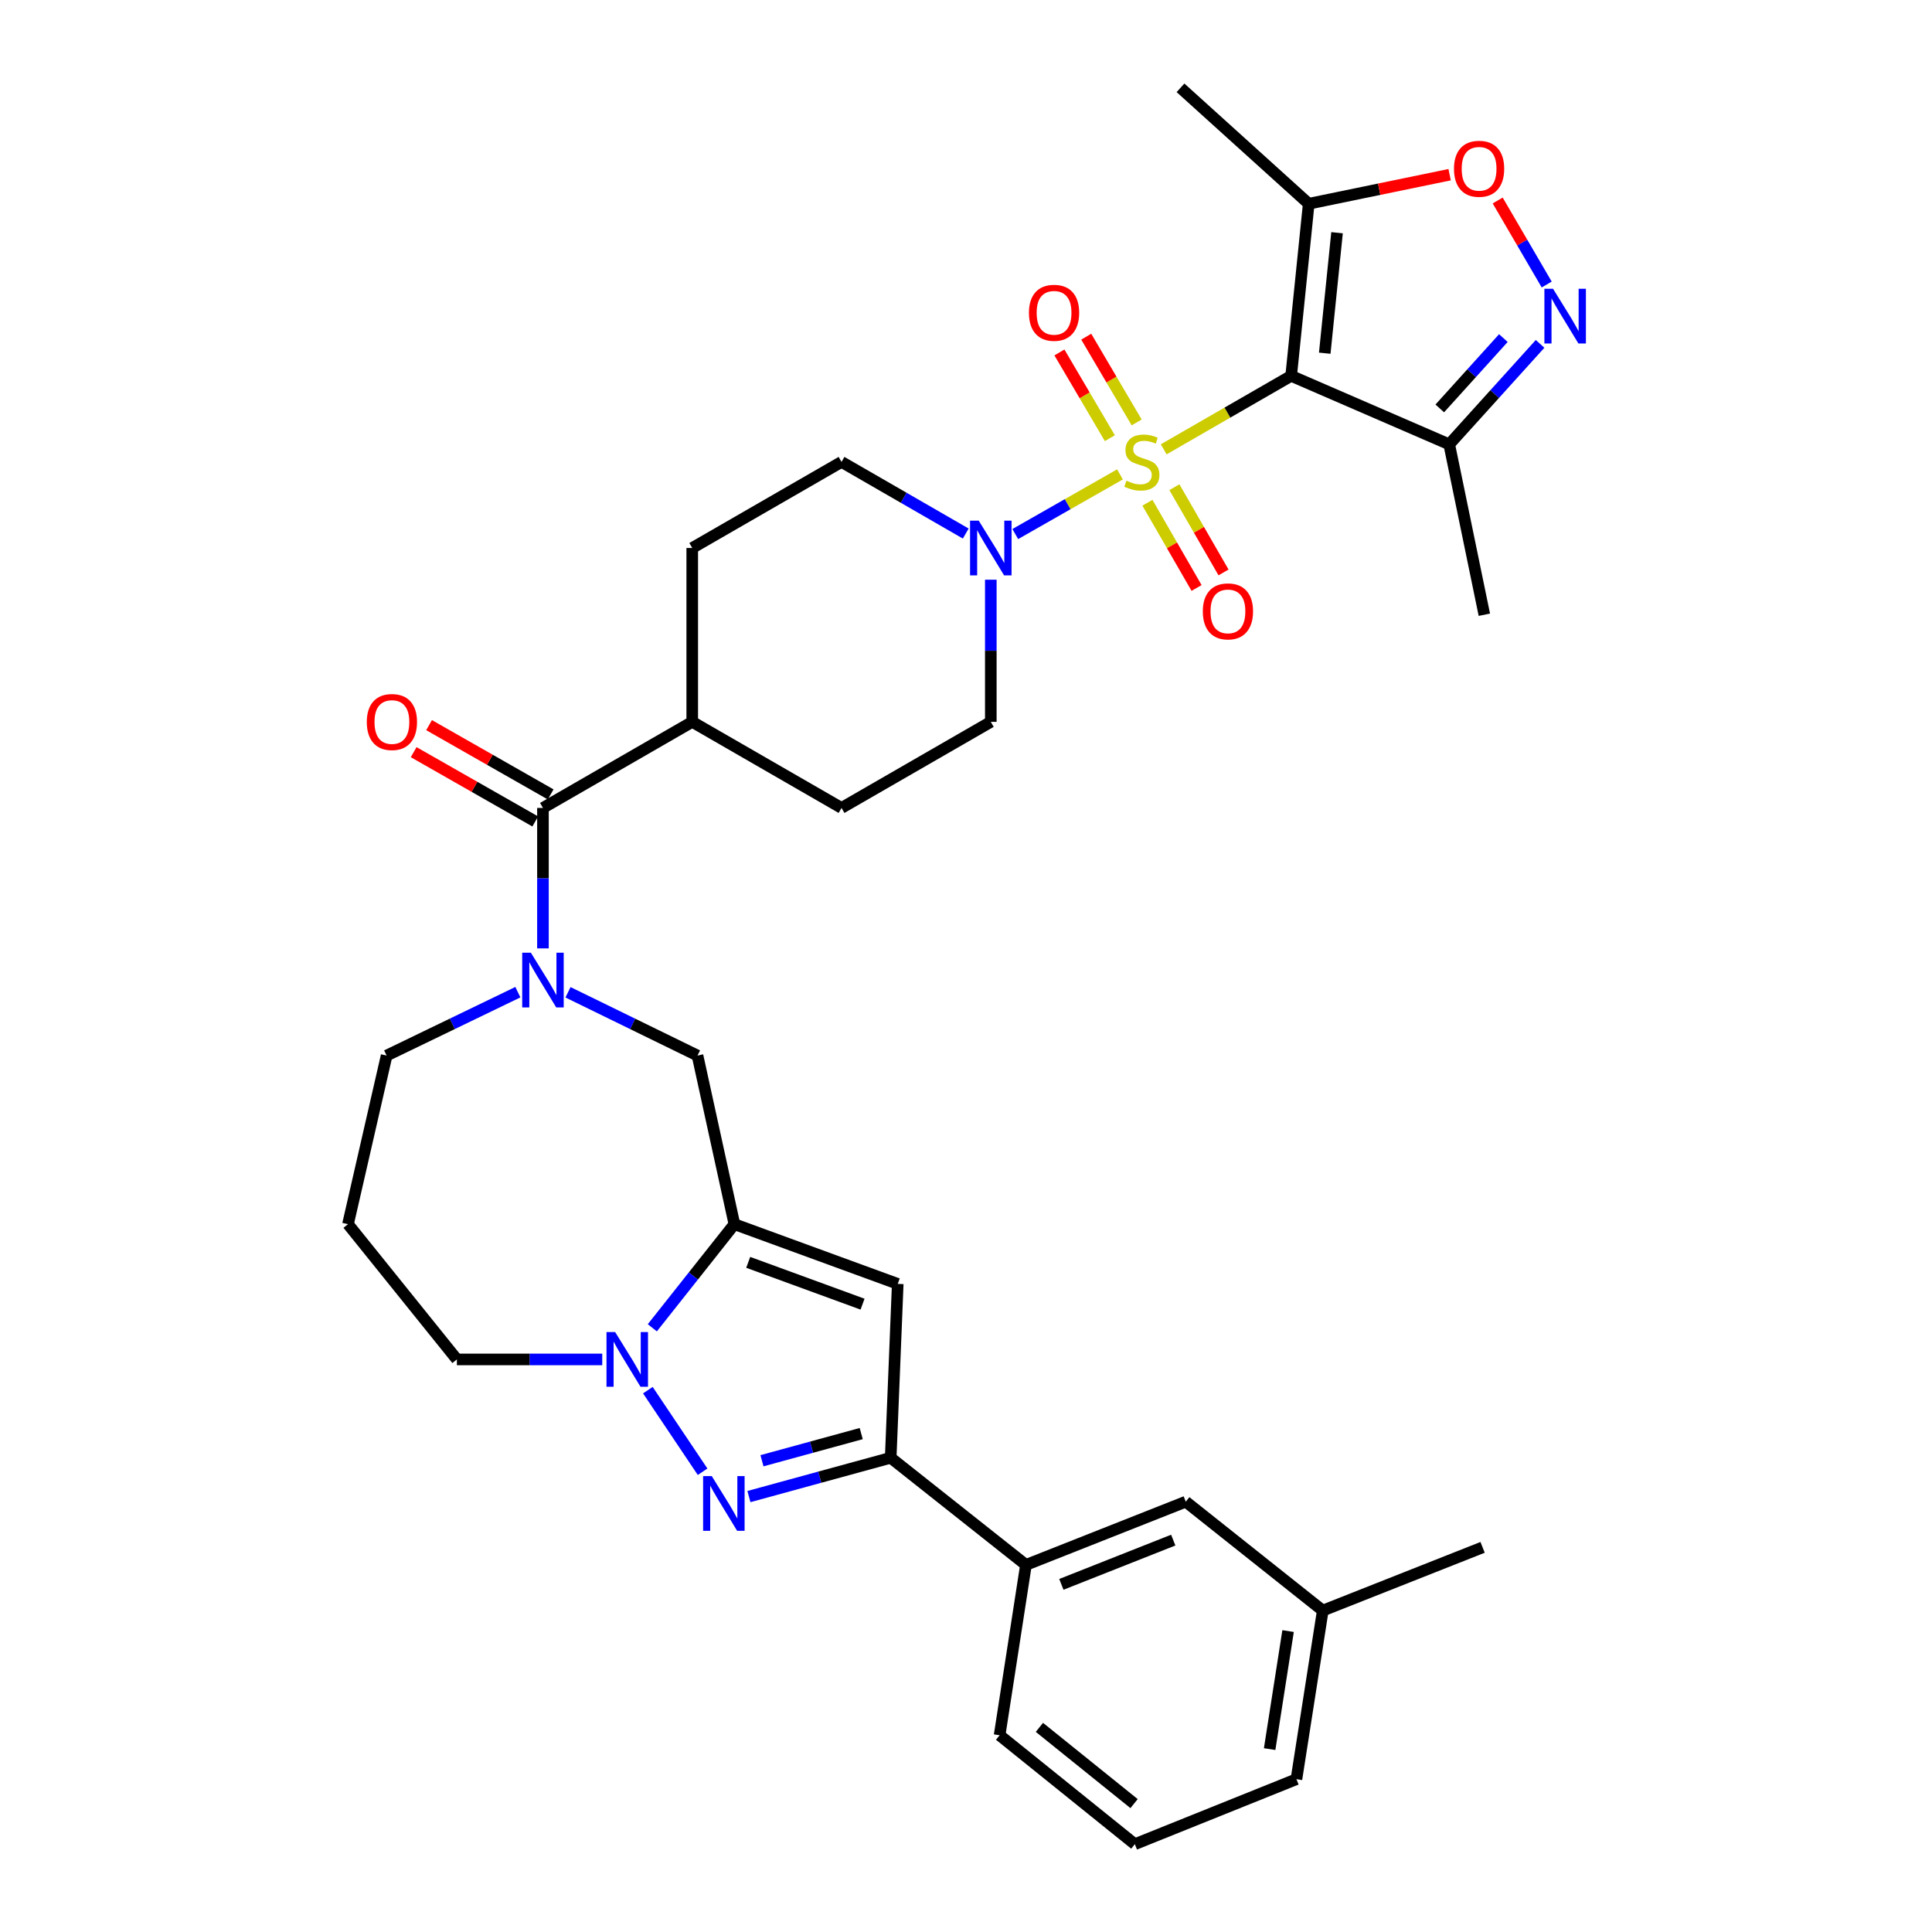 <?xml version='1.0' encoding='iso-8859-1'?>
<svg version='1.1' baseProfile='full'
              xmlns='http://www.w3.org/2000/svg'
                      xmlns:rdkit='http://www.rdkit.org/xml'
                      xmlns:xlink='http://www.w3.org/1999/xlink'
                  xml:space='preserve'
width='1000px' height='1000px' viewBox='0 0 1000 1000'>
<!-- END OF HEADER -->
<rect style='opacity:1.0;fill:#FFFFFF;stroke:none' width='1000' height='1000' x='0' y='0'> </rect>
<path class='bond-0' d='M 602.333,232.57 L 635.317,213.558' style='fill:none;fill-rule:evenodd;stroke:#CCCC00;stroke-width:6px;stroke-linecap:butt;stroke-linejoin:miter;stroke-opacity:1' />
<path class='bond-0' d='M 635.317,213.558 L 668.301,194.545' style='fill:none;fill-rule:evenodd;stroke:#000000;stroke-width:6px;stroke-linecap:butt;stroke-linejoin:miter;stroke-opacity:1' />
<path class='bond-1' d='M 579.693,245.545 L 552.599,260.985' style='fill:none;fill-rule:evenodd;stroke:#CCCC00;stroke-width:6px;stroke-linecap:butt;stroke-linejoin:miter;stroke-opacity:1' />
<path class='bond-1' d='M 552.599,260.985 L 525.505,276.425' style='fill:none;fill-rule:evenodd;stroke:#0000FF;stroke-width:6px;stroke-linecap:butt;stroke-linejoin:miter;stroke-opacity:1' />
<path class='bond-2' d='M 588.34,218.646 L 575.288,196.455' style='fill:none;fill-rule:evenodd;stroke:#CCCC00;stroke-width:6px;stroke-linecap:butt;stroke-linejoin:miter;stroke-opacity:1' />
<path class='bond-2' d='M 575.288,196.455 L 562.236,174.264' style='fill:none;fill-rule:evenodd;stroke:#FF0000;stroke-width:6px;stroke-linecap:butt;stroke-linejoin:miter;stroke-opacity:1' />
<path class='bond-2' d='M 574.46,226.81 L 561.408,204.619' style='fill:none;fill-rule:evenodd;stroke:#CCCC00;stroke-width:6px;stroke-linecap:butt;stroke-linejoin:miter;stroke-opacity:1' />
<path class='bond-2' d='M 561.408,204.619 L 548.356,182.428' style='fill:none;fill-rule:evenodd;stroke:#FF0000;stroke-width:6px;stroke-linecap:butt;stroke-linejoin:miter;stroke-opacity:1' />
<path class='bond-3' d='M 593.912,260.221 L 606.628,282.277' style='fill:none;fill-rule:evenodd;stroke:#CCCC00;stroke-width:6px;stroke-linecap:butt;stroke-linejoin:miter;stroke-opacity:1' />
<path class='bond-3' d='M 606.628,282.277 L 619.343,304.333' style='fill:none;fill-rule:evenodd;stroke:#FF0000;stroke-width:6px;stroke-linecap:butt;stroke-linejoin:miter;stroke-opacity:1' />
<path class='bond-3' d='M 607.863,252.178 L 620.579,274.234' style='fill:none;fill-rule:evenodd;stroke:#CCCC00;stroke-width:6px;stroke-linecap:butt;stroke-linejoin:miter;stroke-opacity:1' />
<path class='bond-3' d='M 620.579,274.234 L 633.294,296.29' style='fill:none;fill-rule:evenodd;stroke:#FF0000;stroke-width:6px;stroke-linecap:butt;stroke-linejoin:miter;stroke-opacity:1' />
<path class='bond-4' d='M 668.301,194.545 L 677.391,105.458' style='fill:none;fill-rule:evenodd;stroke:#000000;stroke-width:6px;stroke-linecap:butt;stroke-linejoin:miter;stroke-opacity:1' />
<path class='bond-4' d='M 685.685,182.817 L 692.048,120.455' style='fill:none;fill-rule:evenodd;stroke:#000000;stroke-width:6px;stroke-linecap:butt;stroke-linejoin:miter;stroke-opacity:1' />
<path class='bond-5' d='M 668.301,194.545 L 750.116,230' style='fill:none;fill-rule:evenodd;stroke:#000000;stroke-width:6px;stroke-linecap:butt;stroke-linejoin:miter;stroke-opacity:1' />
<path class='bond-6' d='M 380.122,633.631 L 361.03,546.36' style='fill:none;fill-rule:evenodd;stroke:#000000;stroke-width:6px;stroke-linecap:butt;stroke-linejoin:miter;stroke-opacity:1' />
<path class='bond-7' d='M 380.122,633.631 L 358.879,660.446' style='fill:none;fill-rule:evenodd;stroke:#000000;stroke-width:6px;stroke-linecap:butt;stroke-linejoin:miter;stroke-opacity:1' />
<path class='bond-7' d='M 358.879,660.446 L 337.636,687.261' style='fill:none;fill-rule:evenodd;stroke:#0000FF;stroke-width:6px;stroke-linecap:butt;stroke-linejoin:miter;stroke-opacity:1' />
<path class='bond-8' d='M 380.122,633.631 L 464.665,664.541' style='fill:none;fill-rule:evenodd;stroke:#000000;stroke-width:6px;stroke-linecap:butt;stroke-linejoin:miter;stroke-opacity:1' />
<path class='bond-8' d='M 387.274,653.392 L 446.454,675.029' style='fill:none;fill-rule:evenodd;stroke:#000000;stroke-width:6px;stroke-linecap:butt;stroke-linejoin:miter;stroke-opacity:1' />
<path class='bond-9' d='M 363.661,761.773 L 335.336,719.547' style='fill:none;fill-rule:evenodd;stroke:#0000FF;stroke-width:6px;stroke-linecap:butt;stroke-linejoin:miter;stroke-opacity:1' />
<path class='bond-10' d='M 387.643,774.625 L 424.333,764.583' style='fill:none;fill-rule:evenodd;stroke:#0000FF;stroke-width:6px;stroke-linecap:butt;stroke-linejoin:miter;stroke-opacity:1' />
<path class='bond-10' d='M 424.333,764.583 L 461.024,754.541' style='fill:none;fill-rule:evenodd;stroke:#000000;stroke-width:6px;stroke-linecap:butt;stroke-linejoin:miter;stroke-opacity:1' />
<path class='bond-10' d='M 394.399,756.08 L 420.082,749.051' style='fill:none;fill-rule:evenodd;stroke:#0000FF;stroke-width:6px;stroke-linecap:butt;stroke-linejoin:miter;stroke-opacity:1' />
<path class='bond-10' d='M 420.082,749.051 L 445.765,742.022' style='fill:none;fill-rule:evenodd;stroke:#000000;stroke-width:6px;stroke-linecap:butt;stroke-linejoin:miter;stroke-opacity:1' />
<path class='bond-11' d='M 311.719,703.637 L 274.099,703.637' style='fill:none;fill-rule:evenodd;stroke:#0000FF;stroke-width:6px;stroke-linecap:butt;stroke-linejoin:miter;stroke-opacity:1' />
<path class='bond-11' d='M 274.099,703.637 L 236.48,703.637' style='fill:none;fill-rule:evenodd;stroke:#000000;stroke-width:6px;stroke-linecap:butt;stroke-linejoin:miter;stroke-opacity:1' />
<path class='bond-12' d='M 464.665,664.541 L 461.024,754.541' style='fill:none;fill-rule:evenodd;stroke:#000000;stroke-width:6px;stroke-linecap:butt;stroke-linejoin:miter;stroke-opacity:1' />
<path class='bond-13' d='M 281.032,490.886 L 281.032,454.536' style='fill:none;fill-rule:evenodd;stroke:#0000FF;stroke-width:6px;stroke-linecap:butt;stroke-linejoin:miter;stroke-opacity:1' />
<path class='bond-13' d='M 281.032,454.536 L 281.032,418.186' style='fill:none;fill-rule:evenodd;stroke:#000000;stroke-width:6px;stroke-linecap:butt;stroke-linejoin:miter;stroke-opacity:1' />
<path class='bond-14' d='M 293.998,513.608 L 327.514,529.984' style='fill:none;fill-rule:evenodd;stroke:#0000FF;stroke-width:6px;stroke-linecap:butt;stroke-linejoin:miter;stroke-opacity:1' />
<path class='bond-14' d='M 327.514,529.984 L 361.03,546.36' style='fill:none;fill-rule:evenodd;stroke:#000000;stroke-width:6px;stroke-linecap:butt;stroke-linejoin:miter;stroke-opacity:1' />
<path class='bond-15' d='M 268.046,513.547 L 234.084,529.953' style='fill:none;fill-rule:evenodd;stroke:#0000FF;stroke-width:6px;stroke-linecap:butt;stroke-linejoin:miter;stroke-opacity:1' />
<path class='bond-15' d='M 234.084,529.953 L 200.122,546.36' style='fill:none;fill-rule:evenodd;stroke:#000000;stroke-width:6px;stroke-linecap:butt;stroke-linejoin:miter;stroke-opacity:1' />
<path class='bond-16' d='M 461.024,754.541 L 531.029,809.999' style='fill:none;fill-rule:evenodd;stroke:#000000;stroke-width:6px;stroke-linecap:butt;stroke-linejoin:miter;stroke-opacity:1' />
<path class='bond-17' d='M 512.841,300.052 L 512.841,336.842' style='fill:none;fill-rule:evenodd;stroke:#0000FF;stroke-width:6px;stroke-linecap:butt;stroke-linejoin:miter;stroke-opacity:1' />
<path class='bond-17' d='M 512.841,336.842 L 512.841,373.633' style='fill:none;fill-rule:evenodd;stroke:#000000;stroke-width:6px;stroke-linecap:butt;stroke-linejoin:miter;stroke-opacity:1' />
<path class='bond-18' d='M 499.871,276.164 L 467.721,257.626' style='fill:none;fill-rule:evenodd;stroke:#0000FF;stroke-width:6px;stroke-linecap:butt;stroke-linejoin:miter;stroke-opacity:1' />
<path class='bond-18' d='M 467.721,257.626 L 435.571,239.089' style='fill:none;fill-rule:evenodd;stroke:#000000;stroke-width:6px;stroke-linecap:butt;stroke-linejoin:miter;stroke-opacity:1' />
<path class='bond-19' d='M 797.142,177.988 L 773.629,203.994' style='fill:none;fill-rule:evenodd;stroke:#0000FF;stroke-width:6px;stroke-linecap:butt;stroke-linejoin:miter;stroke-opacity:1' />
<path class='bond-19' d='M 773.629,203.994 L 750.116,230' style='fill:none;fill-rule:evenodd;stroke:#000000;stroke-width:6px;stroke-linecap:butt;stroke-linejoin:miter;stroke-opacity:1' />
<path class='bond-19' d='M 778.143,174.99 L 761.684,193.194' style='fill:none;fill-rule:evenodd;stroke:#0000FF;stroke-width:6px;stroke-linecap:butt;stroke-linejoin:miter;stroke-opacity:1' />
<path class='bond-19' d='M 761.684,193.194 L 745.225,211.398' style='fill:none;fill-rule:evenodd;stroke:#000000;stroke-width:6px;stroke-linecap:butt;stroke-linejoin:miter;stroke-opacity:1' />
<path class='bond-20' d='M 800.569,147.266 L 787.884,125.52' style='fill:none;fill-rule:evenodd;stroke:#0000FF;stroke-width:6px;stroke-linecap:butt;stroke-linejoin:miter;stroke-opacity:1' />
<path class='bond-20' d='M 787.884,125.52 L 775.198,103.775' style='fill:none;fill-rule:evenodd;stroke:#FF0000;stroke-width:6px;stroke-linecap:butt;stroke-linejoin:miter;stroke-opacity:1' />
<path class='bond-21' d='M 677.391,105.458 L 713.857,97.94' style='fill:none;fill-rule:evenodd;stroke:#000000;stroke-width:6px;stroke-linecap:butt;stroke-linejoin:miter;stroke-opacity:1' />
<path class='bond-21' d='M 713.857,97.94 L 750.324,90.423' style='fill:none;fill-rule:evenodd;stroke:#FF0000;stroke-width:6px;stroke-linecap:butt;stroke-linejoin:miter;stroke-opacity:1' />
<path class='bond-22' d='M 677.391,105.458 L 611.027,45.455' style='fill:none;fill-rule:evenodd;stroke:#000000;stroke-width:6px;stroke-linecap:butt;stroke-linejoin:miter;stroke-opacity:1' />
<path class='bond-23' d='M 750.116,230 L 768.295,318.184' style='fill:none;fill-rule:evenodd;stroke:#000000;stroke-width:6px;stroke-linecap:butt;stroke-linejoin:miter;stroke-opacity:1' />
<path class='bond-24' d='M 281.032,418.186 L 358.302,373.633' style='fill:none;fill-rule:evenodd;stroke:#000000;stroke-width:6px;stroke-linecap:butt;stroke-linejoin:miter;stroke-opacity:1' />
<path class='bond-25' d='M 285.019,411.19 L 253.553,393.259' style='fill:none;fill-rule:evenodd;stroke:#000000;stroke-width:6px;stroke-linecap:butt;stroke-linejoin:miter;stroke-opacity:1' />
<path class='bond-25' d='M 253.553,393.259 L 222.086,375.328' style='fill:none;fill-rule:evenodd;stroke:#FF0000;stroke-width:6px;stroke-linecap:butt;stroke-linejoin:miter;stroke-opacity:1' />
<path class='bond-25' d='M 277.046,425.181 L 245.58,407.25' style='fill:none;fill-rule:evenodd;stroke:#000000;stroke-width:6px;stroke-linecap:butt;stroke-linejoin:miter;stroke-opacity:1' />
<path class='bond-25' d='M 245.58,407.25 L 214.113,389.319' style='fill:none;fill-rule:evenodd;stroke:#FF0000;stroke-width:6px;stroke-linecap:butt;stroke-linejoin:miter;stroke-opacity:1' />
<path class='bond-26' d='M 531.029,809.999 L 613.756,777.274' style='fill:none;fill-rule:evenodd;stroke:#000000;stroke-width:6px;stroke-linecap:butt;stroke-linejoin:miter;stroke-opacity:1' />
<path class='bond-26' d='M 549.361,820.065 L 607.27,797.157' style='fill:none;fill-rule:evenodd;stroke:#000000;stroke-width:6px;stroke-linecap:butt;stroke-linejoin:miter;stroke-opacity:1' />
<path class='bond-27' d='M 531.029,809.999 L 517.395,898.166' style='fill:none;fill-rule:evenodd;stroke:#000000;stroke-width:6px;stroke-linecap:butt;stroke-linejoin:miter;stroke-opacity:1' />
<path class='bond-28' d='M 358.302,373.633 L 358.302,283.642' style='fill:none;fill-rule:evenodd;stroke:#000000;stroke-width:6px;stroke-linecap:butt;stroke-linejoin:miter;stroke-opacity:1' />
<path class='bond-29' d='M 358.302,373.633 L 435.571,418.186' style='fill:none;fill-rule:evenodd;stroke:#000000;stroke-width:6px;stroke-linecap:butt;stroke-linejoin:miter;stroke-opacity:1' />
<path class='bond-30' d='M 512.841,373.633 L 435.571,418.186' style='fill:none;fill-rule:evenodd;stroke:#000000;stroke-width:6px;stroke-linecap:butt;stroke-linejoin:miter;stroke-opacity:1' />
<path class='bond-31' d='M 435.571,239.089 L 358.302,283.642' style='fill:none;fill-rule:evenodd;stroke:#000000;stroke-width:6px;stroke-linecap:butt;stroke-linejoin:miter;stroke-opacity:1' />
<path class='bond-32' d='M 613.756,777.274 L 684.664,833.636' style='fill:none;fill-rule:evenodd;stroke:#000000;stroke-width:6px;stroke-linecap:butt;stroke-linejoin:miter;stroke-opacity:1' />
<path class='bond-33' d='M 200.122,546.36 L 180.118,633.631' style='fill:none;fill-rule:evenodd;stroke:#000000;stroke-width:6px;stroke-linecap:butt;stroke-linejoin:miter;stroke-opacity:1' />
<path class='bond-34' d='M 236.48,703.637 L 180.118,633.631' style='fill:none;fill-rule:evenodd;stroke:#000000;stroke-width:6px;stroke-linecap:butt;stroke-linejoin:miter;stroke-opacity:1' />
<path class='bond-35' d='M 684.664,833.636 L 767.391,800.91' style='fill:none;fill-rule:evenodd;stroke:#000000;stroke-width:6px;stroke-linecap:butt;stroke-linejoin:miter;stroke-opacity:1' />
<path class='bond-36' d='M 684.664,833.636 L 671.03,920.907' style='fill:none;fill-rule:evenodd;stroke:#000000;stroke-width:6px;stroke-linecap:butt;stroke-linejoin:miter;stroke-opacity:1' />
<path class='bond-36' d='M 666.709,844.241 L 657.165,905.331' style='fill:none;fill-rule:evenodd;stroke:#000000;stroke-width:6px;stroke-linecap:butt;stroke-linejoin:miter;stroke-opacity:1' />
<path class='bond-37' d='M 517.395,898.166 L 587.391,954.545' style='fill:none;fill-rule:evenodd;stroke:#000000;stroke-width:6px;stroke-linecap:butt;stroke-linejoin:miter;stroke-opacity:1' />
<path class='bond-37' d='M 537.995,894.082 L 586.993,933.547' style='fill:none;fill-rule:evenodd;stroke:#000000;stroke-width:6px;stroke-linecap:butt;stroke-linejoin:miter;stroke-opacity:1' />
<path class='bond-38' d='M 587.391,954.545 L 671.03,920.907' style='fill:none;fill-rule:evenodd;stroke:#000000;stroke-width:6px;stroke-linecap:butt;stroke-linejoin:miter;stroke-opacity:1' />
<path  class='atom-0' d='M 583.023 248.809
Q 583.343 248.929, 584.663 249.489
Q 585.983 250.049, 587.423 250.409
Q 588.903 250.729, 590.343 250.729
Q 593.023 250.729, 594.583 249.449
Q 596.143 248.129, 596.143 245.849
Q 596.143 244.289, 595.343 243.329
Q 594.583 242.369, 593.383 241.849
Q 592.183 241.329, 590.183 240.729
Q 587.663 239.969, 586.143 239.249
Q 584.663 238.529, 583.583 237.009
Q 582.543 235.489, 582.543 232.929
Q 582.543 229.369, 584.943 227.169
Q 587.383 224.969, 592.183 224.969
Q 595.463 224.969, 599.183 226.529
L 598.263 229.609
Q 594.863 228.209, 592.303 228.209
Q 589.543 228.209, 588.023 229.369
Q 586.503 230.489, 586.543 232.449
Q 586.543 233.969, 587.303 234.889
Q 588.103 235.809, 589.223 236.329
Q 590.383 236.849, 592.303 237.449
Q 594.863 238.249, 596.383 239.049
Q 597.903 239.849, 598.983 241.489
Q 600.103 243.089, 600.103 245.849
Q 600.103 249.769, 597.463 251.889
Q 594.863 253.969, 590.503 253.969
Q 587.983 253.969, 586.063 253.409
Q 584.183 252.889, 581.943 251.969
L 583.023 248.809
' fill='#CCCC00'/>
<path  class='atom-3' d='M 368.405 764.017
L 377.685 779.017
Q 378.605 780.497, 380.085 783.177
Q 381.565 785.857, 381.645 786.017
L 381.645 764.017
L 385.405 764.017
L 385.405 792.337
L 381.525 792.337
L 371.565 775.937
Q 370.405 774.017, 369.165 771.817
Q 367.965 769.617, 367.605 768.937
L 367.605 792.337
L 363.925 792.337
L 363.925 764.017
L 368.405 764.017
' fill='#0000FF'/>
<path  class='atom-4' d='M 318.404 689.477
L 327.684 704.477
Q 328.604 705.957, 330.084 708.637
Q 331.564 711.317, 331.644 711.477
L 331.644 689.477
L 335.404 689.477
L 335.404 717.797
L 331.524 717.797
L 321.564 701.397
Q 320.404 699.477, 319.164 697.277
Q 317.964 695.077, 317.604 694.397
L 317.604 717.797
L 313.924 717.797
L 313.924 689.477
L 318.404 689.477
' fill='#0000FF'/>
<path  class='atom-6' d='M 274.772 493.113
L 284.052 508.113
Q 284.972 509.593, 286.452 512.273
Q 287.932 514.953, 288.012 515.113
L 288.012 493.113
L 291.772 493.113
L 291.772 521.433
L 287.892 521.433
L 277.932 505.033
Q 276.772 503.113, 275.532 500.913
Q 274.332 498.713, 273.972 498.033
L 273.972 521.433
L 270.292 521.433
L 270.292 493.113
L 274.772 493.113
' fill='#0000FF'/>
<path  class='atom-8' d='M 506.581 269.482
L 515.861 284.482
Q 516.781 285.962, 518.261 288.642
Q 519.741 291.322, 519.821 291.482
L 519.821 269.482
L 523.581 269.482
L 523.581 297.802
L 519.701 297.802
L 509.741 281.402
Q 508.581 279.482, 507.341 277.282
Q 506.141 275.082, 505.781 274.402
L 505.781 297.802
L 502.101 297.802
L 502.101 269.482
L 506.581 269.482
' fill='#0000FF'/>
<path  class='atom-9' d='M 803.859 149.476
L 813.139 164.476
Q 814.059 165.956, 815.539 168.636
Q 817.019 171.316, 817.099 171.476
L 817.099 149.476
L 820.859 149.476
L 820.859 177.796
L 816.979 177.796
L 807.019 161.396
Q 805.859 159.476, 804.619 157.276
Q 803.419 155.076, 803.059 154.396
L 803.059 177.796
L 799.379 177.796
L 799.379 149.476
L 803.859 149.476
' fill='#0000FF'/>
<path  class='atom-13' d='M 752.575 87.359
Q 752.575 80.559, 755.935 76.759
Q 759.295 72.959, 765.575 72.959
Q 771.855 72.959, 775.215 76.759
Q 778.575 80.559, 778.575 87.359
Q 778.575 94.239, 775.175 98.159
Q 771.775 102.039, 765.575 102.039
Q 759.335 102.039, 755.935 98.159
Q 752.575 94.279, 752.575 87.359
M 765.575 98.839
Q 769.895 98.839, 772.215 95.959
Q 774.575 93.039, 774.575 87.359
Q 774.575 81.799, 772.215 78.999
Q 769.895 76.159, 765.575 76.159
Q 761.255 76.159, 758.895 78.959
Q 756.575 81.759, 756.575 87.359
Q 756.575 93.079, 758.895 95.959
Q 761.255 98.839, 765.575 98.839
' fill='#FF0000'/>
<path  class='atom-15' d='M 532.576 161.9
Q 532.576 155.1, 535.936 151.3
Q 539.296 147.5, 545.576 147.5
Q 551.856 147.5, 555.216 151.3
Q 558.576 155.1, 558.576 161.9
Q 558.576 168.78, 555.176 172.7
Q 551.776 176.58, 545.576 176.58
Q 539.336 176.58, 535.936 172.7
Q 532.576 168.82, 532.576 161.9
M 545.576 173.38
Q 549.896 173.38, 552.216 170.5
Q 554.576 167.58, 554.576 161.9
Q 554.576 156.34, 552.216 153.54
Q 549.896 150.7, 545.576 150.7
Q 541.256 150.7, 538.896 153.5
Q 536.576 156.3, 536.576 161.9
Q 536.576 167.62, 538.896 170.5
Q 541.256 173.38, 545.576 173.38
' fill='#FF0000'/>
<path  class='atom-16' d='M 622.576 316.448
Q 622.576 309.648, 625.936 305.848
Q 629.296 302.048, 635.576 302.048
Q 641.856 302.048, 645.216 305.848
Q 648.576 309.648, 648.576 316.448
Q 648.576 323.328, 645.176 327.248
Q 641.776 331.128, 635.576 331.128
Q 629.336 331.128, 625.936 327.248
Q 622.576 323.368, 622.576 316.448
M 635.576 327.928
Q 639.896 327.928, 642.216 325.048
Q 644.576 322.128, 644.576 316.448
Q 644.576 310.888, 642.216 308.088
Q 639.896 305.248, 635.576 305.248
Q 631.256 305.248, 628.896 308.048
Q 626.576 310.848, 626.576 316.448
Q 626.576 322.168, 628.896 325.048
Q 631.256 327.928, 635.576 327.928
' fill='#FF0000'/>
<path  class='atom-21' d='M 189.85 373.713
Q 189.85 366.913, 193.21 363.113
Q 196.57 359.313, 202.85 359.313
Q 209.13 359.313, 212.49 363.113
Q 215.85 366.913, 215.85 373.713
Q 215.85 380.593, 212.45 384.513
Q 209.05 388.393, 202.85 388.393
Q 196.61 388.393, 193.21 384.513
Q 189.85 380.633, 189.85 373.713
M 202.85 385.193
Q 207.17 385.193, 209.49 382.313
Q 211.85 379.393, 211.85 373.713
Q 211.85 368.153, 209.49 365.353
Q 207.17 362.513, 202.85 362.513
Q 198.53 362.513, 196.17 365.313
Q 193.85 368.113, 193.85 373.713
Q 193.85 379.433, 196.17 382.313
Q 198.53 385.193, 202.85 385.193
' fill='#FF0000'/>
</svg>
